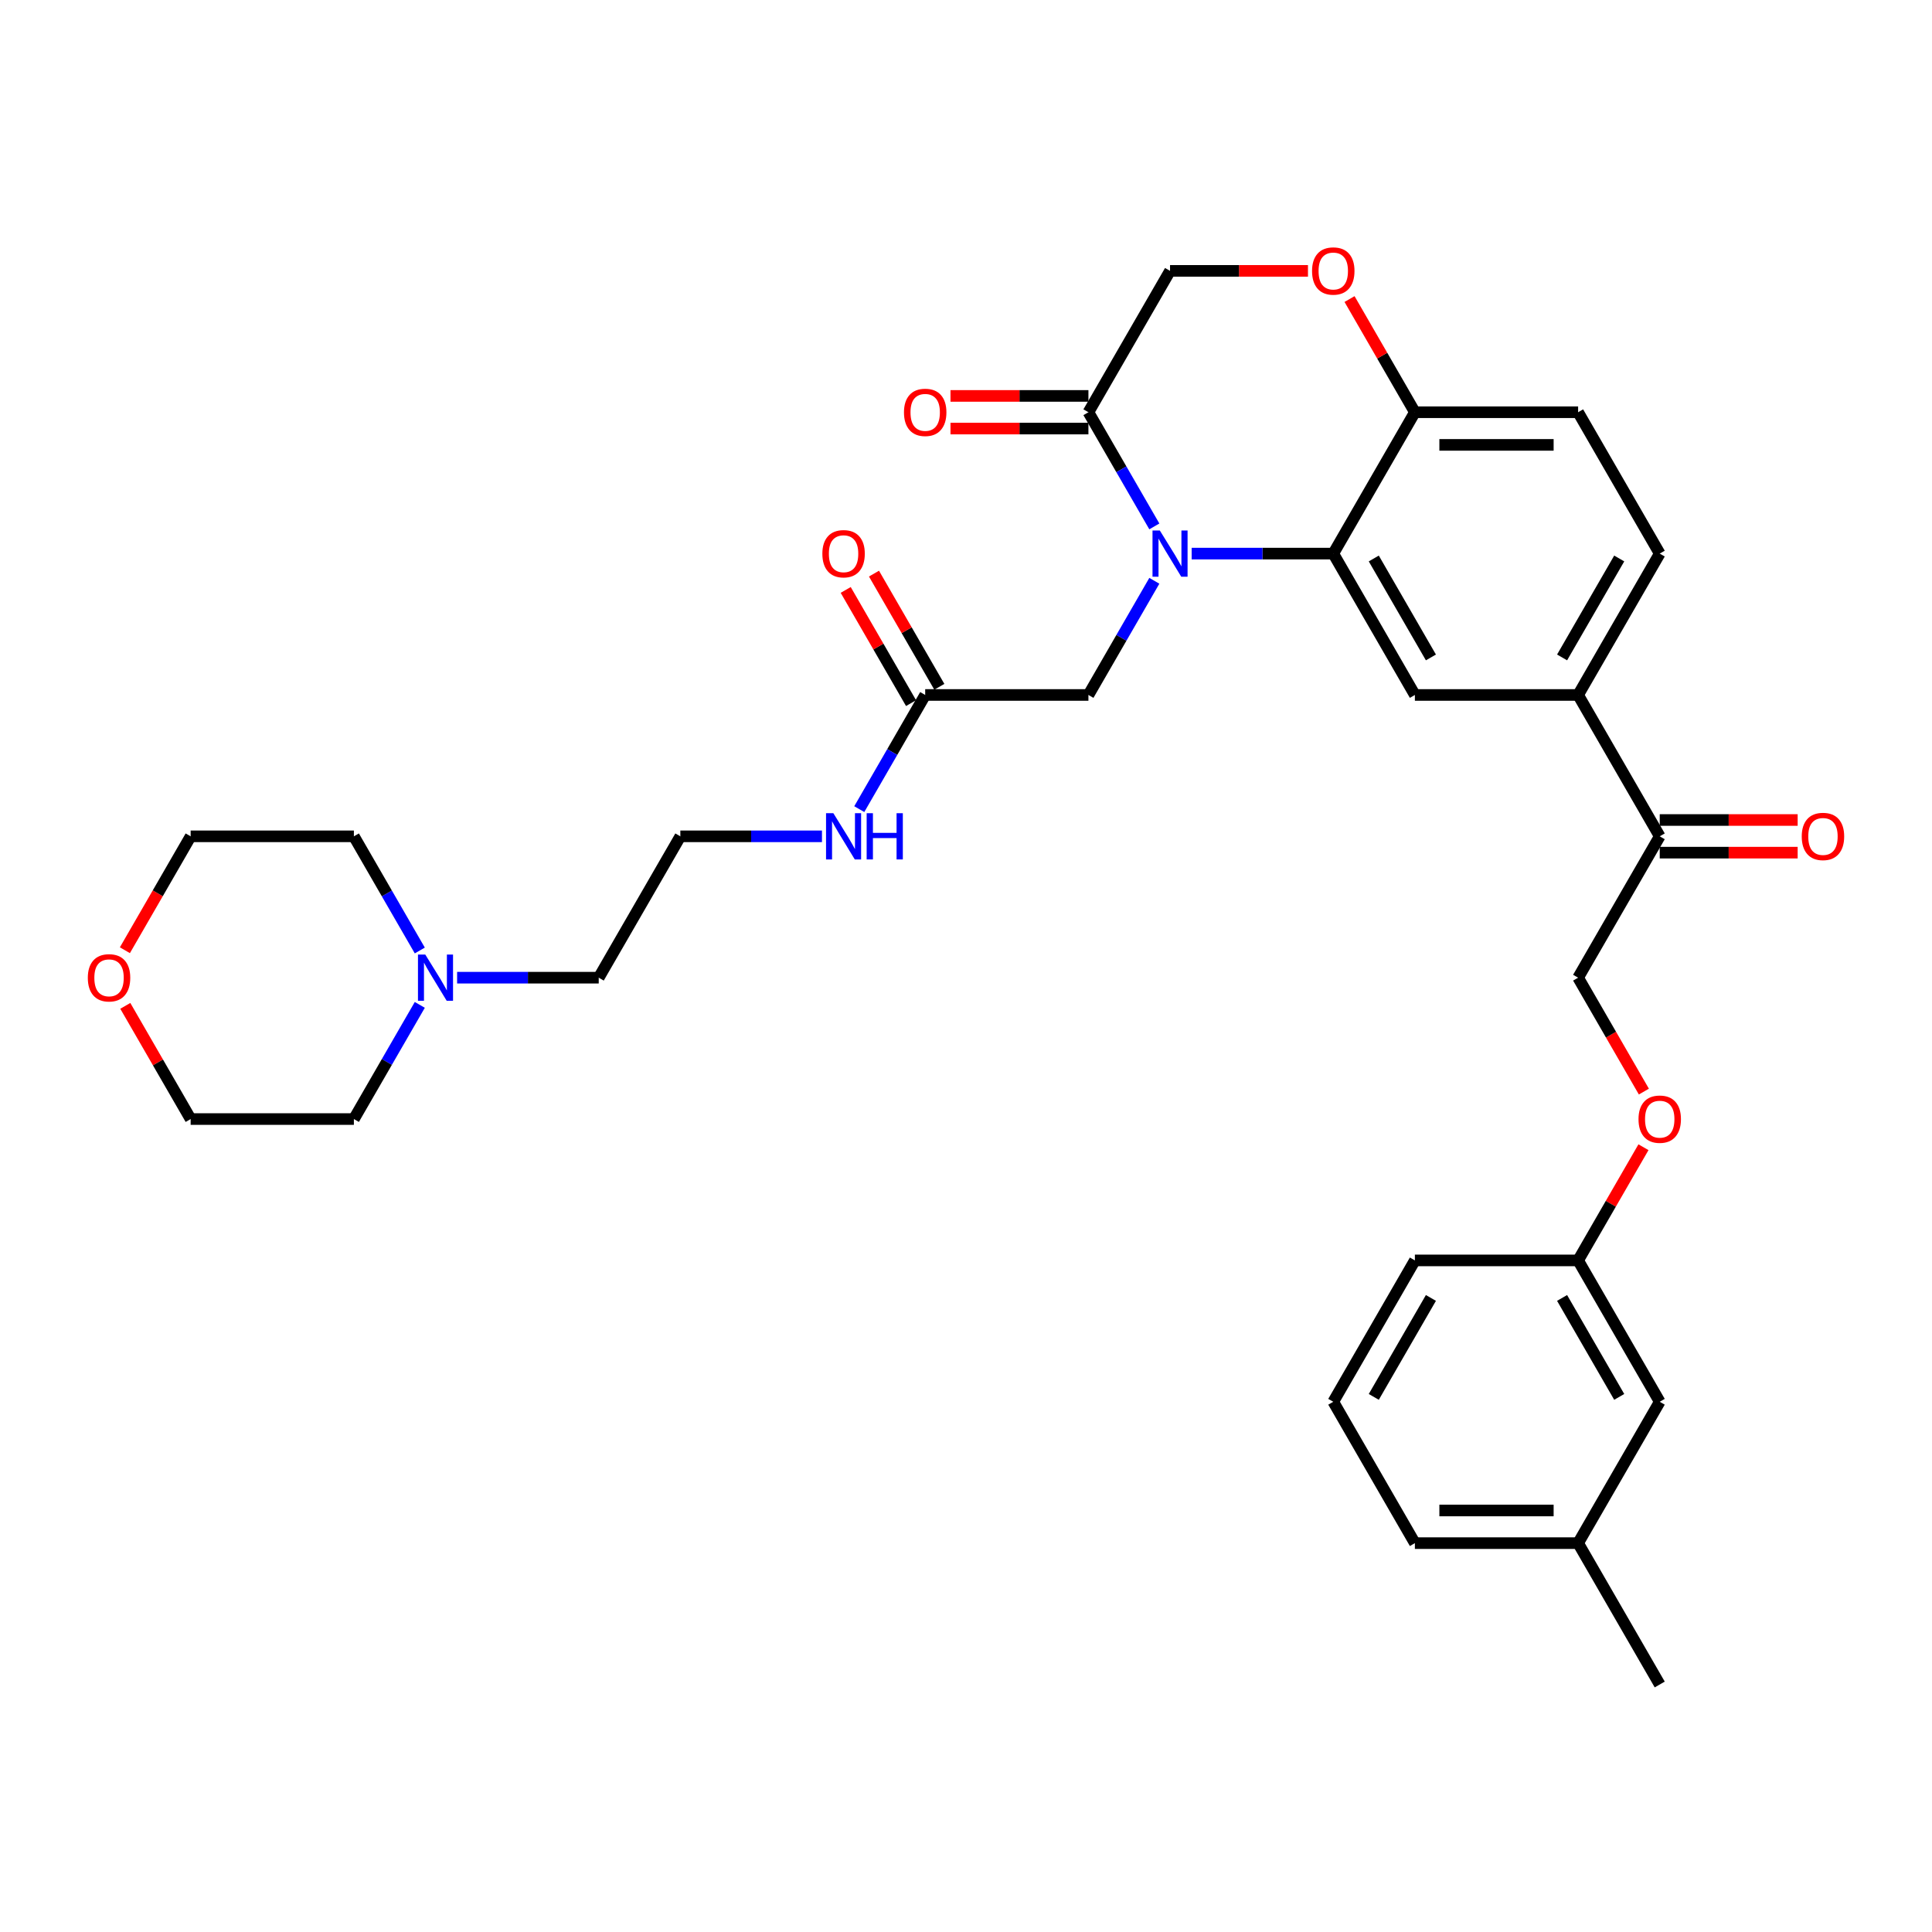 <?xml version='1.0' encoding='iso-8859-1'?>
<svg version='1.1' baseProfile='full'
              xmlns='http://www.w3.org/2000/svg'
                      xmlns:rdkit='http://www.rdkit.org/xml'
                      xmlns:xlink='http://www.w3.org/1999/xlink'
                  xml:space='preserve'
width='1000px' height='1000px' viewBox='0 0 1000 1000'>
<!-- END OF HEADER -->
<rect style='opacity:1.0;fill:#FFFFFF;stroke:none' width='1000' height='1000' x='0' y='0'> </rect>
<path class='bond-0' d='M 236.6,506.049 L 273.251,506.049' style='fill:none;fill-rule:evenodd;stroke:#0000FF;stroke-width:6px;stroke-linecap:butt;stroke-linejoin:miter;stroke-opacity:1' />
<path class='bond-0' d='M 273.251,506.049 L 309.902,506.049' style='fill:none;fill-rule:evenodd;stroke:#000000;stroke-width:6px;stroke-linecap:butt;stroke-linejoin:miter;stroke-opacity:1' />
<path class='bond-1' d='M 217.287,520.125 L 200.229,549.672' style='fill:none;fill-rule:evenodd;stroke:#0000FF;stroke-width:6px;stroke-linecap:butt;stroke-linejoin:miter;stroke-opacity:1' />
<path class='bond-1' d='M 200.229,549.672 L 183.17,579.218' style='fill:none;fill-rule:evenodd;stroke:#000000;stroke-width:6px;stroke-linecap:butt;stroke-linejoin:miter;stroke-opacity:1' />
<path class='bond-2' d='M 217.287,491.974 L 200.229,462.427' style='fill:none;fill-rule:evenodd;stroke:#0000FF;stroke-width:6px;stroke-linecap:butt;stroke-linejoin:miter;stroke-opacity:1' />
<path class='bond-2' d='M 200.229,462.427 L 183.17,432.881' style='fill:none;fill-rule:evenodd;stroke:#000000;stroke-width:6px;stroke-linecap:butt;stroke-linejoin:miter;stroke-opacity:1' />
<path class='bond-3' d='M 478.878,359.712 L 461.819,389.258' style='fill:none;fill-rule:evenodd;stroke:#000000;stroke-width:6px;stroke-linecap:butt;stroke-linejoin:miter;stroke-opacity:1' />
<path class='bond-3' d='M 461.819,389.258 L 444.761,418.805' style='fill:none;fill-rule:evenodd;stroke:#0000FF;stroke-width:6px;stroke-linecap:butt;stroke-linejoin:miter;stroke-opacity:1' />
<path class='bond-4' d='M 486.195,355.487 L 469.283,326.194' style='fill:none;fill-rule:evenodd;stroke:#000000;stroke-width:6px;stroke-linecap:butt;stroke-linejoin:miter;stroke-opacity:1' />
<path class='bond-4' d='M 469.283,326.194 L 452.37,296.901' style='fill:none;fill-rule:evenodd;stroke:#FF0000;stroke-width:6px;stroke-linecap:butt;stroke-linejoin:miter;stroke-opacity:1' />
<path class='bond-4' d='M 471.561,363.936 L 454.649,334.643' style='fill:none;fill-rule:evenodd;stroke:#000000;stroke-width:6px;stroke-linecap:butt;stroke-linejoin:miter;stroke-opacity:1' />
<path class='bond-4' d='M 454.649,334.643 L 437.736,305.35' style='fill:none;fill-rule:evenodd;stroke:#FF0000;stroke-width:6px;stroke-linecap:butt;stroke-linejoin:miter;stroke-opacity:1' />
<path class='bond-5' d='M 478.878,359.712 L 563.366,359.712' style='fill:none;fill-rule:evenodd;stroke:#000000;stroke-width:6px;stroke-linecap:butt;stroke-linejoin:miter;stroke-opacity:1' />
<path class='bond-6' d='M 425.448,432.881 L 388.797,432.881' style='fill:none;fill-rule:evenodd;stroke:#0000FF;stroke-width:6px;stroke-linecap:butt;stroke-linejoin:miter;stroke-opacity:1' />
<path class='bond-6' d='M 388.797,432.881 L 352.146,432.881' style='fill:none;fill-rule:evenodd;stroke:#000000;stroke-width:6px;stroke-linecap:butt;stroke-linejoin:miter;stroke-opacity:1' />
<path class='bond-7' d='M 64.643,491.838 L 81.662,462.36' style='fill:none;fill-rule:evenodd;stroke:#FF0000;stroke-width:6px;stroke-linecap:butt;stroke-linejoin:miter;stroke-opacity:1' />
<path class='bond-7' d='M 81.662,462.36 L 98.682,432.881' style='fill:none;fill-rule:evenodd;stroke:#000000;stroke-width:6px;stroke-linecap:butt;stroke-linejoin:miter;stroke-opacity:1' />
<path class='bond-8' d='M 64.857,520.632 L 81.77,549.925' style='fill:none;fill-rule:evenodd;stroke:#FF0000;stroke-width:6px;stroke-linecap:butt;stroke-linejoin:miter;stroke-opacity:1' />
<path class='bond-8' d='M 81.77,549.925 L 98.682,579.218' style='fill:none;fill-rule:evenodd;stroke:#000000;stroke-width:6px;stroke-linecap:butt;stroke-linejoin:miter;stroke-opacity:1' />
<path class='bond-9' d='M 850.869,565.007 L 833.85,535.528' style='fill:none;fill-rule:evenodd;stroke:#FF0000;stroke-width:6px;stroke-linecap:butt;stroke-linejoin:miter;stroke-opacity:1' />
<path class='bond-9' d='M 833.85,535.528 L 816.83,506.049' style='fill:none;fill-rule:evenodd;stroke:#000000;stroke-width:6px;stroke-linecap:butt;stroke-linejoin:miter;stroke-opacity:1' />
<path class='bond-10' d='M 850.655,593.801 L 833.742,623.094' style='fill:none;fill-rule:evenodd;stroke:#FF0000;stroke-width:6px;stroke-linecap:butt;stroke-linejoin:miter;stroke-opacity:1' />
<path class='bond-10' d='M 833.742,623.094 L 816.83,652.387' style='fill:none;fill-rule:evenodd;stroke:#000000;stroke-width:6px;stroke-linecap:butt;stroke-linejoin:miter;stroke-opacity:1' />
<path class='bond-11' d='M 816.83,798.724 L 732.342,798.724' style='fill:none;fill-rule:evenodd;stroke:#000000;stroke-width:6px;stroke-linecap:butt;stroke-linejoin:miter;stroke-opacity:1' />
<path class='bond-11' d='M 804.157,781.827 L 745.015,781.827' style='fill:none;fill-rule:evenodd;stroke:#000000;stroke-width:6px;stroke-linecap:butt;stroke-linejoin:miter;stroke-opacity:1' />
<path class='bond-12' d='M 816.83,798.724 L 859.074,725.556' style='fill:none;fill-rule:evenodd;stroke:#000000;stroke-width:6px;stroke-linecap:butt;stroke-linejoin:miter;stroke-opacity:1' />
<path class='bond-13' d='M 816.83,798.724 L 859.074,871.893' style='fill:none;fill-rule:evenodd;stroke:#000000;stroke-width:6px;stroke-linecap:butt;stroke-linejoin:miter;stroke-opacity:1' />
<path class='bond-14' d='M 732.342,798.724 L 690.098,725.556' style='fill:none;fill-rule:evenodd;stroke:#000000;stroke-width:6px;stroke-linecap:butt;stroke-linejoin:miter;stroke-opacity:1' />
<path class='bond-15' d='M 816.83,359.712 L 859.074,286.543' style='fill:none;fill-rule:evenodd;stroke:#000000;stroke-width:6px;stroke-linecap:butt;stroke-linejoin:miter;stroke-opacity:1' />
<path class='bond-15' d='M 808.533,340.288 L 838.104,289.07' style='fill:none;fill-rule:evenodd;stroke:#000000;stroke-width:6px;stroke-linecap:butt;stroke-linejoin:miter;stroke-opacity:1' />
<path class='bond-16' d='M 816.83,359.712 L 732.342,359.712' style='fill:none;fill-rule:evenodd;stroke:#000000;stroke-width:6px;stroke-linecap:butt;stroke-linejoin:miter;stroke-opacity:1' />
<path class='bond-17' d='M 816.83,359.712 L 859.074,432.881' style='fill:none;fill-rule:evenodd;stroke:#000000;stroke-width:6px;stroke-linecap:butt;stroke-linejoin:miter;stroke-opacity:1' />
<path class='bond-18' d='M 859.074,286.543 L 816.83,213.374' style='fill:none;fill-rule:evenodd;stroke:#000000;stroke-width:6px;stroke-linecap:butt;stroke-linejoin:miter;stroke-opacity:1' />
<path class='bond-19' d='M 816.83,213.374 L 732.342,213.374' style='fill:none;fill-rule:evenodd;stroke:#000000;stroke-width:6px;stroke-linecap:butt;stroke-linejoin:miter;stroke-opacity:1' />
<path class='bond-19' d='M 804.157,230.272 L 745.015,230.272' style='fill:none;fill-rule:evenodd;stroke:#000000;stroke-width:6px;stroke-linecap:butt;stroke-linejoin:miter;stroke-opacity:1' />
<path class='bond-20' d='M 732.342,359.712 L 690.098,286.543' style='fill:none;fill-rule:evenodd;stroke:#000000;stroke-width:6px;stroke-linecap:butt;stroke-linejoin:miter;stroke-opacity:1' />
<path class='bond-20' d='M 740.639,340.288 L 711.068,289.07' style='fill:none;fill-rule:evenodd;stroke:#000000;stroke-width:6px;stroke-linecap:butt;stroke-linejoin:miter;stroke-opacity:1' />
<path class='bond-21' d='M 690.098,286.543 L 732.342,213.374' style='fill:none;fill-rule:evenodd;stroke:#000000;stroke-width:6px;stroke-linecap:butt;stroke-linejoin:miter;stroke-opacity:1' />
<path class='bond-22' d='M 690.098,286.543 L 653.447,286.543' style='fill:none;fill-rule:evenodd;stroke:#000000;stroke-width:6px;stroke-linecap:butt;stroke-linejoin:miter;stroke-opacity:1' />
<path class='bond-22' d='M 653.447,286.543 L 616.796,286.543' style='fill:none;fill-rule:evenodd;stroke:#0000FF;stroke-width:6px;stroke-linecap:butt;stroke-linejoin:miter;stroke-opacity:1' />
<path class='bond-23' d='M 732.342,213.374 L 715.43,184.081' style='fill:none;fill-rule:evenodd;stroke:#000000;stroke-width:6px;stroke-linecap:butt;stroke-linejoin:miter;stroke-opacity:1' />
<path class='bond-23' d='M 715.43,184.081 L 698.517,154.788' style='fill:none;fill-rule:evenodd;stroke:#FF0000;stroke-width:6px;stroke-linecap:butt;stroke-linejoin:miter;stroke-opacity:1' />
<path class='bond-24' d='M 677.002,140.206 L 641.306,140.206' style='fill:none;fill-rule:evenodd;stroke:#FF0000;stroke-width:6px;stroke-linecap:butt;stroke-linejoin:miter;stroke-opacity:1' />
<path class='bond-24' d='M 641.306,140.206 L 605.61,140.206' style='fill:none;fill-rule:evenodd;stroke:#000000;stroke-width:6px;stroke-linecap:butt;stroke-linejoin:miter;stroke-opacity:1' />
<path class='bond-25' d='M 605.61,140.206 L 563.366,213.374' style='fill:none;fill-rule:evenodd;stroke:#000000;stroke-width:6px;stroke-linecap:butt;stroke-linejoin:miter;stroke-opacity:1' />
<path class='bond-26' d='M 563.366,213.374 L 580.425,242.921' style='fill:none;fill-rule:evenodd;stroke:#000000;stroke-width:6px;stroke-linecap:butt;stroke-linejoin:miter;stroke-opacity:1' />
<path class='bond-26' d='M 580.425,242.921 L 597.483,272.467' style='fill:none;fill-rule:evenodd;stroke:#0000FF;stroke-width:6px;stroke-linecap:butt;stroke-linejoin:miter;stroke-opacity:1' />
<path class='bond-27' d='M 563.366,204.926 L 527.67,204.926' style='fill:none;fill-rule:evenodd;stroke:#000000;stroke-width:6px;stroke-linecap:butt;stroke-linejoin:miter;stroke-opacity:1' />
<path class='bond-27' d='M 527.67,204.926 L 491.974,204.926' style='fill:none;fill-rule:evenodd;stroke:#FF0000;stroke-width:6px;stroke-linecap:butt;stroke-linejoin:miter;stroke-opacity:1' />
<path class='bond-27' d='M 563.366,221.823 L 527.67,221.823' style='fill:none;fill-rule:evenodd;stroke:#000000;stroke-width:6px;stroke-linecap:butt;stroke-linejoin:miter;stroke-opacity:1' />
<path class='bond-27' d='M 527.67,221.823 L 491.974,221.823' style='fill:none;fill-rule:evenodd;stroke:#FF0000;stroke-width:6px;stroke-linecap:butt;stroke-linejoin:miter;stroke-opacity:1' />
<path class='bond-28' d='M 597.483,300.619 L 580.425,330.165' style='fill:none;fill-rule:evenodd;stroke:#0000FF;stroke-width:6px;stroke-linecap:butt;stroke-linejoin:miter;stroke-opacity:1' />
<path class='bond-28' d='M 580.425,330.165 L 563.366,359.712' style='fill:none;fill-rule:evenodd;stroke:#000000;stroke-width:6px;stroke-linecap:butt;stroke-linejoin:miter;stroke-opacity:1' />
<path class='bond-29' d='M 859.074,441.329 L 894.77,441.329' style='fill:none;fill-rule:evenodd;stroke:#000000;stroke-width:6px;stroke-linecap:butt;stroke-linejoin:miter;stroke-opacity:1' />
<path class='bond-29' d='M 894.77,441.329 L 930.466,441.329' style='fill:none;fill-rule:evenodd;stroke:#FF0000;stroke-width:6px;stroke-linecap:butt;stroke-linejoin:miter;stroke-opacity:1' />
<path class='bond-29' d='M 859.074,424.432 L 894.77,424.432' style='fill:none;fill-rule:evenodd;stroke:#000000;stroke-width:6px;stroke-linecap:butt;stroke-linejoin:miter;stroke-opacity:1' />
<path class='bond-29' d='M 894.77,424.432 L 930.466,424.432' style='fill:none;fill-rule:evenodd;stroke:#FF0000;stroke-width:6px;stroke-linecap:butt;stroke-linejoin:miter;stroke-opacity:1' />
<path class='bond-30' d='M 859.074,432.881 L 816.83,506.049' style='fill:none;fill-rule:evenodd;stroke:#000000;stroke-width:6px;stroke-linecap:butt;stroke-linejoin:miter;stroke-opacity:1' />
<path class='bond-31' d='M 690.098,725.556 L 732.342,652.387' style='fill:none;fill-rule:evenodd;stroke:#000000;stroke-width:6px;stroke-linecap:butt;stroke-linejoin:miter;stroke-opacity:1' />
<path class='bond-31' d='M 711.068,723.029 L 740.639,671.811' style='fill:none;fill-rule:evenodd;stroke:#000000;stroke-width:6px;stroke-linecap:butt;stroke-linejoin:miter;stroke-opacity:1' />
<path class='bond-32' d='M 732.342,652.387 L 816.83,652.387' style='fill:none;fill-rule:evenodd;stroke:#000000;stroke-width:6px;stroke-linecap:butt;stroke-linejoin:miter;stroke-opacity:1' />
<path class='bond-33' d='M 816.83,652.387 L 859.074,725.556' style='fill:none;fill-rule:evenodd;stroke:#000000;stroke-width:6px;stroke-linecap:butt;stroke-linejoin:miter;stroke-opacity:1' />
<path class='bond-33' d='M 808.533,671.811 L 838.104,723.029' style='fill:none;fill-rule:evenodd;stroke:#000000;stroke-width:6px;stroke-linecap:butt;stroke-linejoin:miter;stroke-opacity:1' />
<path class='bond-34' d='M 309.902,506.049 L 352.146,432.881' style='fill:none;fill-rule:evenodd;stroke:#000000;stroke-width:6px;stroke-linecap:butt;stroke-linejoin:miter;stroke-opacity:1' />
<path class='bond-35' d='M 183.17,579.218 L 98.682,579.218' style='fill:none;fill-rule:evenodd;stroke:#000000;stroke-width:6px;stroke-linecap:butt;stroke-linejoin:miter;stroke-opacity:1' />
<path class='bond-36' d='M 183.17,432.881 L 98.682,432.881' style='fill:none;fill-rule:evenodd;stroke:#000000;stroke-width:6px;stroke-linecap:butt;stroke-linejoin:miter;stroke-opacity:1' />
<path  class='atom-0' d='M 220.125 494.086
L 227.966 506.759
Q 228.743 508.009, 229.993 510.274
Q 231.244 512.538, 231.311 512.673
L 231.311 494.086
L 234.488 494.086
L 234.488 518.013
L 231.21 518.013
L 222.795 504.157
Q 221.815 502.535, 220.767 500.676
Q 219.753 498.817, 219.449 498.243
L 219.449 518.013
L 216.34 518.013
L 216.34 494.086
L 220.125 494.086
' fill='#0000FF'/>
<path  class='atom-2' d='M 431.345 420.917
L 439.186 433.59
Q 439.963 434.841, 441.213 437.105
Q 442.464 439.369, 442.531 439.504
L 442.531 420.917
L 445.708 420.917
L 445.708 444.844
L 442.43 444.844
L 434.015 430.988
Q 433.035 429.366, 431.987 427.507
Q 430.973 425.648, 430.669 425.074
L 430.669 444.844
L 427.56 444.844
L 427.56 420.917
L 431.345 420.917
' fill='#0000FF'/>
<path  class='atom-2' d='M 448.581 420.917
L 451.825 420.917
L 451.825 431.089
L 464.059 431.089
L 464.059 420.917
L 467.303 420.917
L 467.303 444.844
L 464.059 444.844
L 464.059 433.793
L 451.825 433.793
L 451.825 444.844
L 448.581 444.844
L 448.581 420.917
' fill='#0000FF'/>
<path  class='atom-3' d='M 425.651 286.611
Q 425.651 280.865, 428.489 277.655
Q 431.328 274.444, 436.634 274.444
Q 441.94 274.444, 444.779 277.655
Q 447.617 280.865, 447.617 286.611
Q 447.617 292.423, 444.745 295.735
Q 441.872 299.014, 436.634 299.014
Q 431.362 299.014, 428.489 295.735
Q 425.651 292.457, 425.651 286.611
M 436.634 296.31
Q 440.284 296.31, 442.244 293.877
Q 444.238 291.41, 444.238 286.611
Q 444.238 281.913, 442.244 279.547
Q 440.284 277.148, 436.634 277.148
Q 432.984 277.148, 430.99 279.514
Q 429.03 281.879, 429.03 286.611
Q 429.03 291.443, 430.99 293.877
Q 432.984 296.31, 436.634 296.31
' fill='#FF0000'/>
<path  class='atom-4' d='M 45.455 506.117
Q 45.455 500.372, 48.293 497.161
Q 51.132 493.951, 56.438 493.951
Q 61.744 493.951, 64.583 497.161
Q 67.421 500.372, 67.421 506.117
Q 67.421 511.93, 64.549 515.242
Q 61.676 518.52, 56.438 518.52
Q 51.166 518.52, 48.293 515.242
Q 45.455 511.964, 45.455 506.117
M 56.438 515.816
Q 60.088 515.816, 62.048 513.383
Q 64.042 510.916, 64.042 506.117
Q 64.042 501.419, 62.048 499.054
Q 60.088 496.654, 56.438 496.654
Q 52.788 496.654, 50.794 499.02
Q 48.834 501.386, 48.834 506.117
Q 48.834 510.95, 50.794 513.383
Q 52.788 515.816, 56.438 515.816
' fill='#FF0000'/>
<path  class='atom-5' d='M 848.091 579.286
Q 848.091 573.541, 850.929 570.33
Q 853.768 567.119, 859.074 567.119
Q 864.38 567.119, 867.219 570.33
Q 870.057 573.541, 870.057 579.286
Q 870.057 585.098, 867.185 588.41
Q 864.312 591.689, 859.074 591.689
Q 853.802 591.689, 850.929 588.41
Q 848.091 585.132, 848.091 579.286
M 859.074 588.985
Q 862.724 588.985, 864.684 586.552
Q 866.678 584.085, 866.678 579.286
Q 866.678 574.588, 864.684 572.222
Q 862.724 569.823, 859.074 569.823
Q 855.424 569.823, 853.43 572.189
Q 851.47 574.554, 851.47 579.286
Q 851.47 584.118, 853.43 586.552
Q 855.424 588.985, 859.074 588.985
' fill='#FF0000'/>
<path  class='atom-14' d='M 679.115 140.273
Q 679.115 134.528, 681.953 131.317
Q 684.792 128.107, 690.098 128.107
Q 695.404 128.107, 698.243 131.317
Q 701.081 134.528, 701.081 140.273
Q 701.081 146.086, 698.209 149.398
Q 695.336 152.676, 690.098 152.676
Q 684.826 152.676, 681.953 149.398
Q 679.115 146.12, 679.115 140.273
M 690.098 149.972
Q 693.748 149.972, 695.708 147.539
Q 697.702 145.072, 697.702 140.273
Q 697.702 135.576, 695.708 133.21
Q 693.748 130.81, 690.098 130.81
Q 686.448 130.81, 684.454 133.176
Q 682.494 135.542, 682.494 140.273
Q 682.494 145.106, 684.454 147.539
Q 686.448 149.972, 690.098 149.972
' fill='#FF0000'/>
<path  class='atom-17' d='M 600.321 274.58
L 608.162 287.253
Q 608.939 288.503, 610.189 290.767
Q 611.44 293.032, 611.507 293.167
L 611.507 274.58
L 614.684 274.58
L 614.684 298.507
L 611.406 298.507
L 602.991 284.651
Q 602.011 283.028, 600.963 281.17
Q 599.949 279.311, 599.645 278.736
L 599.645 298.507
L 596.536 298.507
L 596.536 274.58
L 600.321 274.58
' fill='#0000FF'/>
<path  class='atom-18' d='M 467.895 213.442
Q 467.895 207.697, 470.733 204.486
Q 473.572 201.276, 478.878 201.276
Q 484.184 201.276, 487.023 204.486
Q 489.861 207.697, 489.861 213.442
Q 489.861 219.255, 486.989 222.567
Q 484.116 225.845, 478.878 225.845
Q 473.606 225.845, 470.733 222.567
Q 467.895 219.288, 467.895 213.442
M 478.878 223.141
Q 482.528 223.141, 484.488 220.708
Q 486.482 218.241, 486.482 213.442
Q 486.482 208.744, 484.488 206.379
Q 482.528 203.979, 478.878 203.979
Q 475.228 203.979, 473.234 206.345
Q 471.274 208.711, 471.274 213.442
Q 471.274 218.275, 473.234 220.708
Q 475.228 223.141, 478.878 223.141
' fill='#FF0000'/>
<path  class='atom-20' d='M 932.579 432.948
Q 932.579 427.203, 935.417 423.992
Q 938.256 420.782, 943.562 420.782
Q 948.868 420.782, 951.707 423.992
Q 954.545 427.203, 954.545 432.948
Q 954.545 438.761, 951.673 442.073
Q 948.8 445.351, 943.562 445.351
Q 938.29 445.351, 935.417 442.073
Q 932.579 438.795, 932.579 432.948
M 943.562 442.647
Q 947.212 442.647, 949.172 440.214
Q 951.166 437.747, 951.166 432.948
Q 951.166 428.251, 949.172 425.885
Q 947.212 423.486, 943.562 423.486
Q 939.912 423.486, 937.918 425.851
Q 935.958 428.217, 935.958 432.948
Q 935.958 437.781, 937.918 440.214
Q 939.912 442.647, 943.562 442.647
' fill='#FF0000'/>
</svg>
